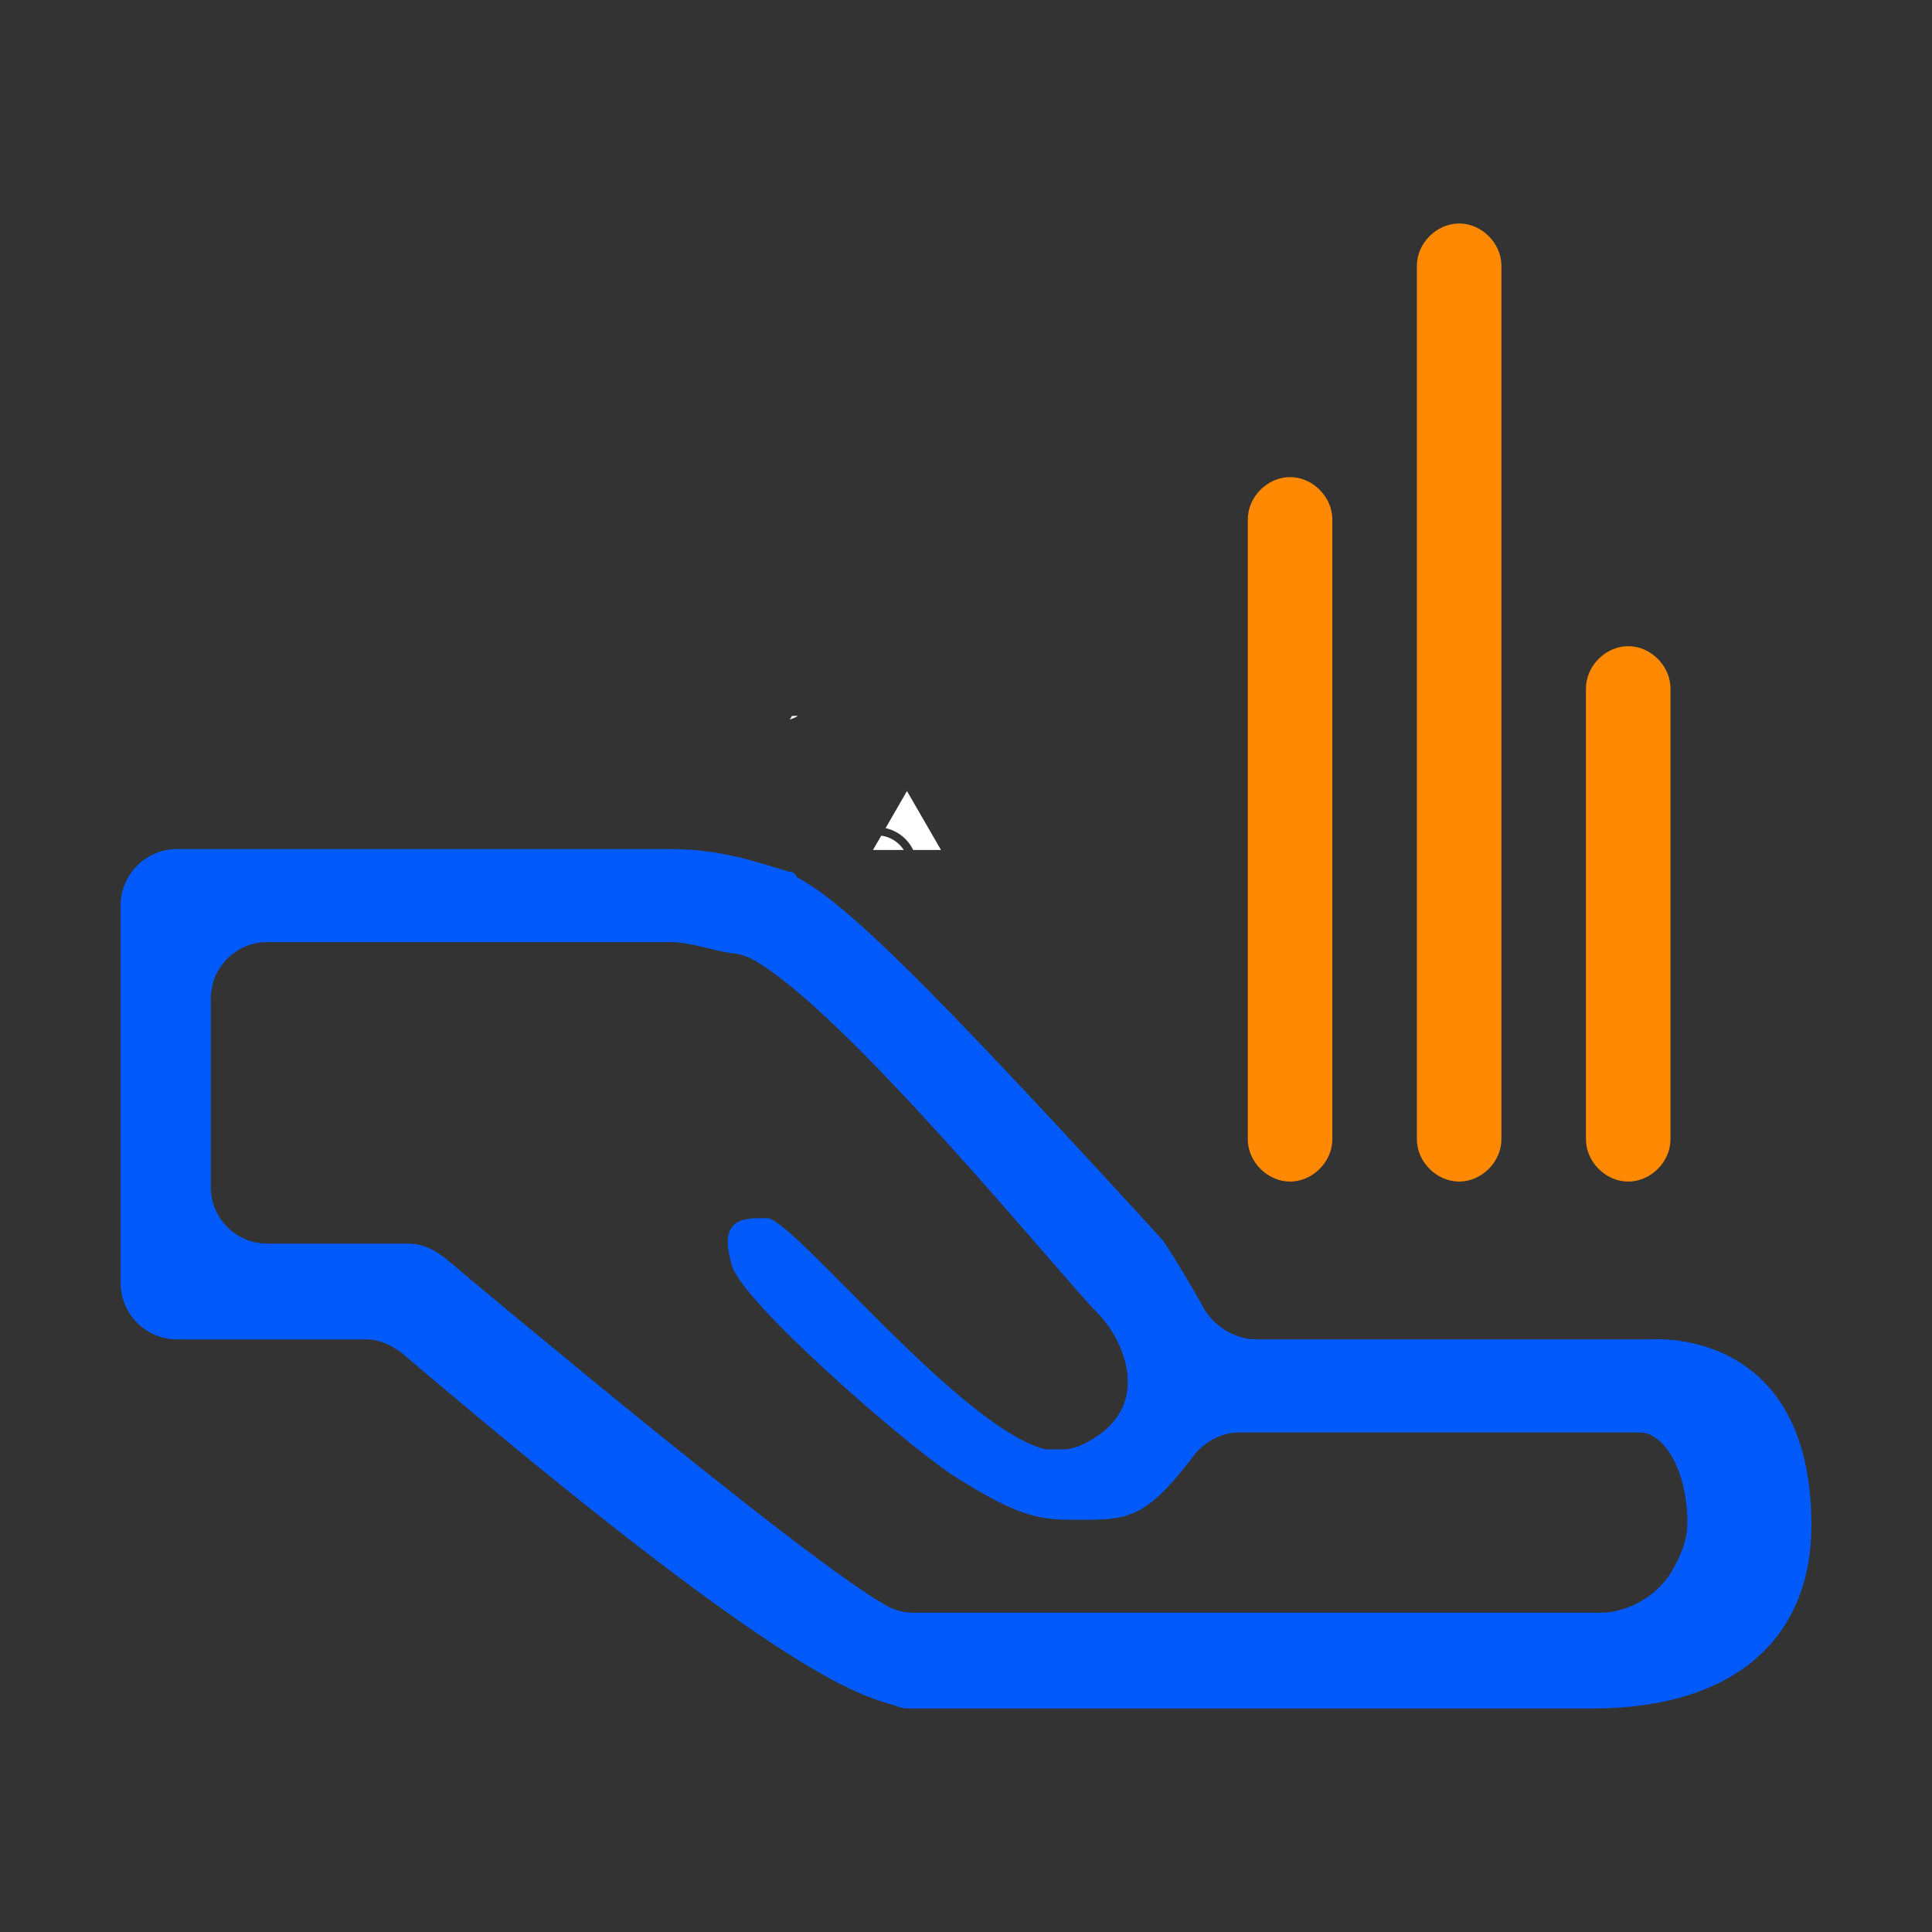 <?xml version="1.0" encoding="utf-8"?>
<!-- Generator: Adobe Illustrator 23.0.0, SVG Export Plug-In . SVG Version: 6.00 Build 0)  -->
<svg version="1.1" id="图层_1" xmlns="http://www.w3.org/2000/svg" xmlns:xlink="http://www.w3.org/1999/xlink" x="0px" y="0px"
	 viewBox="0 0 1024 1024" style="enable-background:new 0 0 1024 1024;" xml:space="preserve">
<rect x="0" y="0" width="1024" height="1024" fill="#333333" stroke="none"/>
<style type="text/css">
	.st0{fill:none;stroke:url(#SVGID_1_);stroke-width:5;stroke-miterlimit:10;}
	.st1{fill:url(#SVGID_2_);}
	.st2{fill:#FFFFFF;}
	.st3{fill:#4F46A3;}
	.st4{fill:none;stroke:url(#SVGID_3_);stroke-width:5;stroke-miterlimit:10;}
	.st5{fill:#FF8902;}
	.st6{fill:#025AFA;}
</style>
<g>
	<radialGradient id="SVGID_1_" cx="505.884" cy="547" r="0" gradientUnits="userSpaceOnUse">
		<stop  offset="0" style="stop-color:#FFB300"/>
		<stop  offset="0.495" style="stop-color:#FFE600"/>
		<stop  offset="1" style="stop-color:#FF9F00"/>
	</radialGradient>
	<path class="st0" d="M505.88,547"/>
</g>
<g>
	<g>
		<linearGradient id="SVGID_2_" gradientUnits="userSpaceOnUse" x1="441.884" y1="416" x2="441.884" y2="416">
			<stop  offset="0" style="stop-color:#21D4FD"/>
			<stop  offset="1" style="stop-color:#B721FF"/>
		</linearGradient>
		<path class="st1" d="M441.88,416"/>
	</g>
</g>
<path class="st2" d="M419.8,379.42l-1.15,1.98c1.49-0.52,2.94-1.18,4.36-1.98H419.8z"/>
<g>
	<path class="st2" d="M484,450.51h14.75l-18.03-31.23l-11.34,19.64C475.84,440.36,481.2,444.7,484,450.51z"/>
	<path class="st2" d="M467.09,442.9l-4.39,7.61h16.34C476.4,446.46,472.09,443.59,467.09,442.9z"/>
</g>
<g>
	<path class="st3" d="M453.31,567.7"/>
</g>
<g>
	<radialGradient id="SVGID_3_" cx="420.54" cy="301.075" r="0" gradientUnits="userSpaceOnUse">
		<stop  offset="0" style="stop-color:#FFB300"/>
		<stop  offset="0.495" style="stop-color:#FFE600"/>
		<stop  offset="1" style="stop-color:#FF9F00"/>
	</radialGradient>
	<path class="st4" d="M420.54,301.07"/>
</g>
<g>
	<path class="st5" d="M683.76,626.26c-11.95,0-22.4-10.46-22.4-22.4V275.27c0-11.95,10.45-22.4,22.4-22.4
		c11.95,0,22.4,10.46,22.4,22.4v328.59C706.16,615.8,695.71,626.26,683.76,626.26L683.76,626.26z M773.38,626.26
		c-11.95,0-22.4-10.46-22.4-22.4V140.85c0-11.95,10.46-22.4,22.4-22.4c11.95,0,22.41,10.45,22.41,22.4v463.01
		C795.78,615.8,785.33,626.26,773.38,626.26L773.38,626.26z M862.99,626.26c-11.95,0-22.4-10.46-22.4-22.4V364.89
		c0-11.95,10.46-22.4,22.4-22.4c11.95,0,22.4,10.45,22.4,22.4v238.97C885.39,615.8,874.94,626.26,862.99,626.26L862.99,626.26z
		 M862.99,626.26"/>
	<path class="st6" d="M355.18,499.31c10.46,0,22.4,4.47,32.86,5.97c2.99,0,7.47,1.49,10.45,2.99
		c49.29,26.88,164.29,168.77,183.71,188.19c11.95,11.95,31.36,49.29-7.47,68.71c-2.98,1.49-7.46,2.99-10.45,2.99h-10.46
		c-44.81-11.95-128.44-116.5-146.37-122.47h-5.97c-13.45,0-19.42,5.97-13.45,25.39c5.98,19.42,89.62,92.6,116.5,110.53
		c37.34,23.9,47.8,23.9,67.21,23.9c19.42,0,29.87,0,44.81-14.93c5.98-5.98,11.94-13.44,16.43-19.42
		c5.97-7.47,14.93-11.95,23.9-11.95h212.09c13.44,0,25.39,20.91,25.39,47.79c0,10.46-4.48,19.42-8.96,26.89
		c-7.47,11.94-22.4,20.91-37.34,20.91H483.62c-4.48,0-10.45-1.49-14.93-4.48c-41.82-23.9-195.66-152.34-233-183.71
		c-5.98-4.48-11.95-7.47-19.42-7.47h-74.68c-16.43,0-29.86-13.44-29.86-29.88V529.18c0-16.43,13.44-29.86,29.86-29.86H355.18z
		 M874.94,709.9h-209.1c-10.45,0-20.91-5.98-26.89-14.93c-7.46-13.45-16.43-28.38-22.4-37.34
		C489.6,518.73,447.78,478.4,422.39,464.95c-1.5-2.98-2.99-2.98-4.48-2.98c-19.42-5.97-37.34-11.95-62.73-11.95H93.8
		c-16.43,0-29.87,13.44-29.87,29.87v200.14c0,16.43,13.44,29.87,29.87,29.87h100.07c7.46,0,13.44,2.99,19.41,7.47
		c200.14,170.26,240.47,180.72,261.38,186.69c2.99,1.49,5.97,1.49,8.96,1.49h359.96c77.67,0,116.5-38.83,116.5-97.07
		C960.07,702.43,874.94,709.9,874.94,709.9L874.94,709.9z M874.94,709.9"/>
</g>
</svg>
